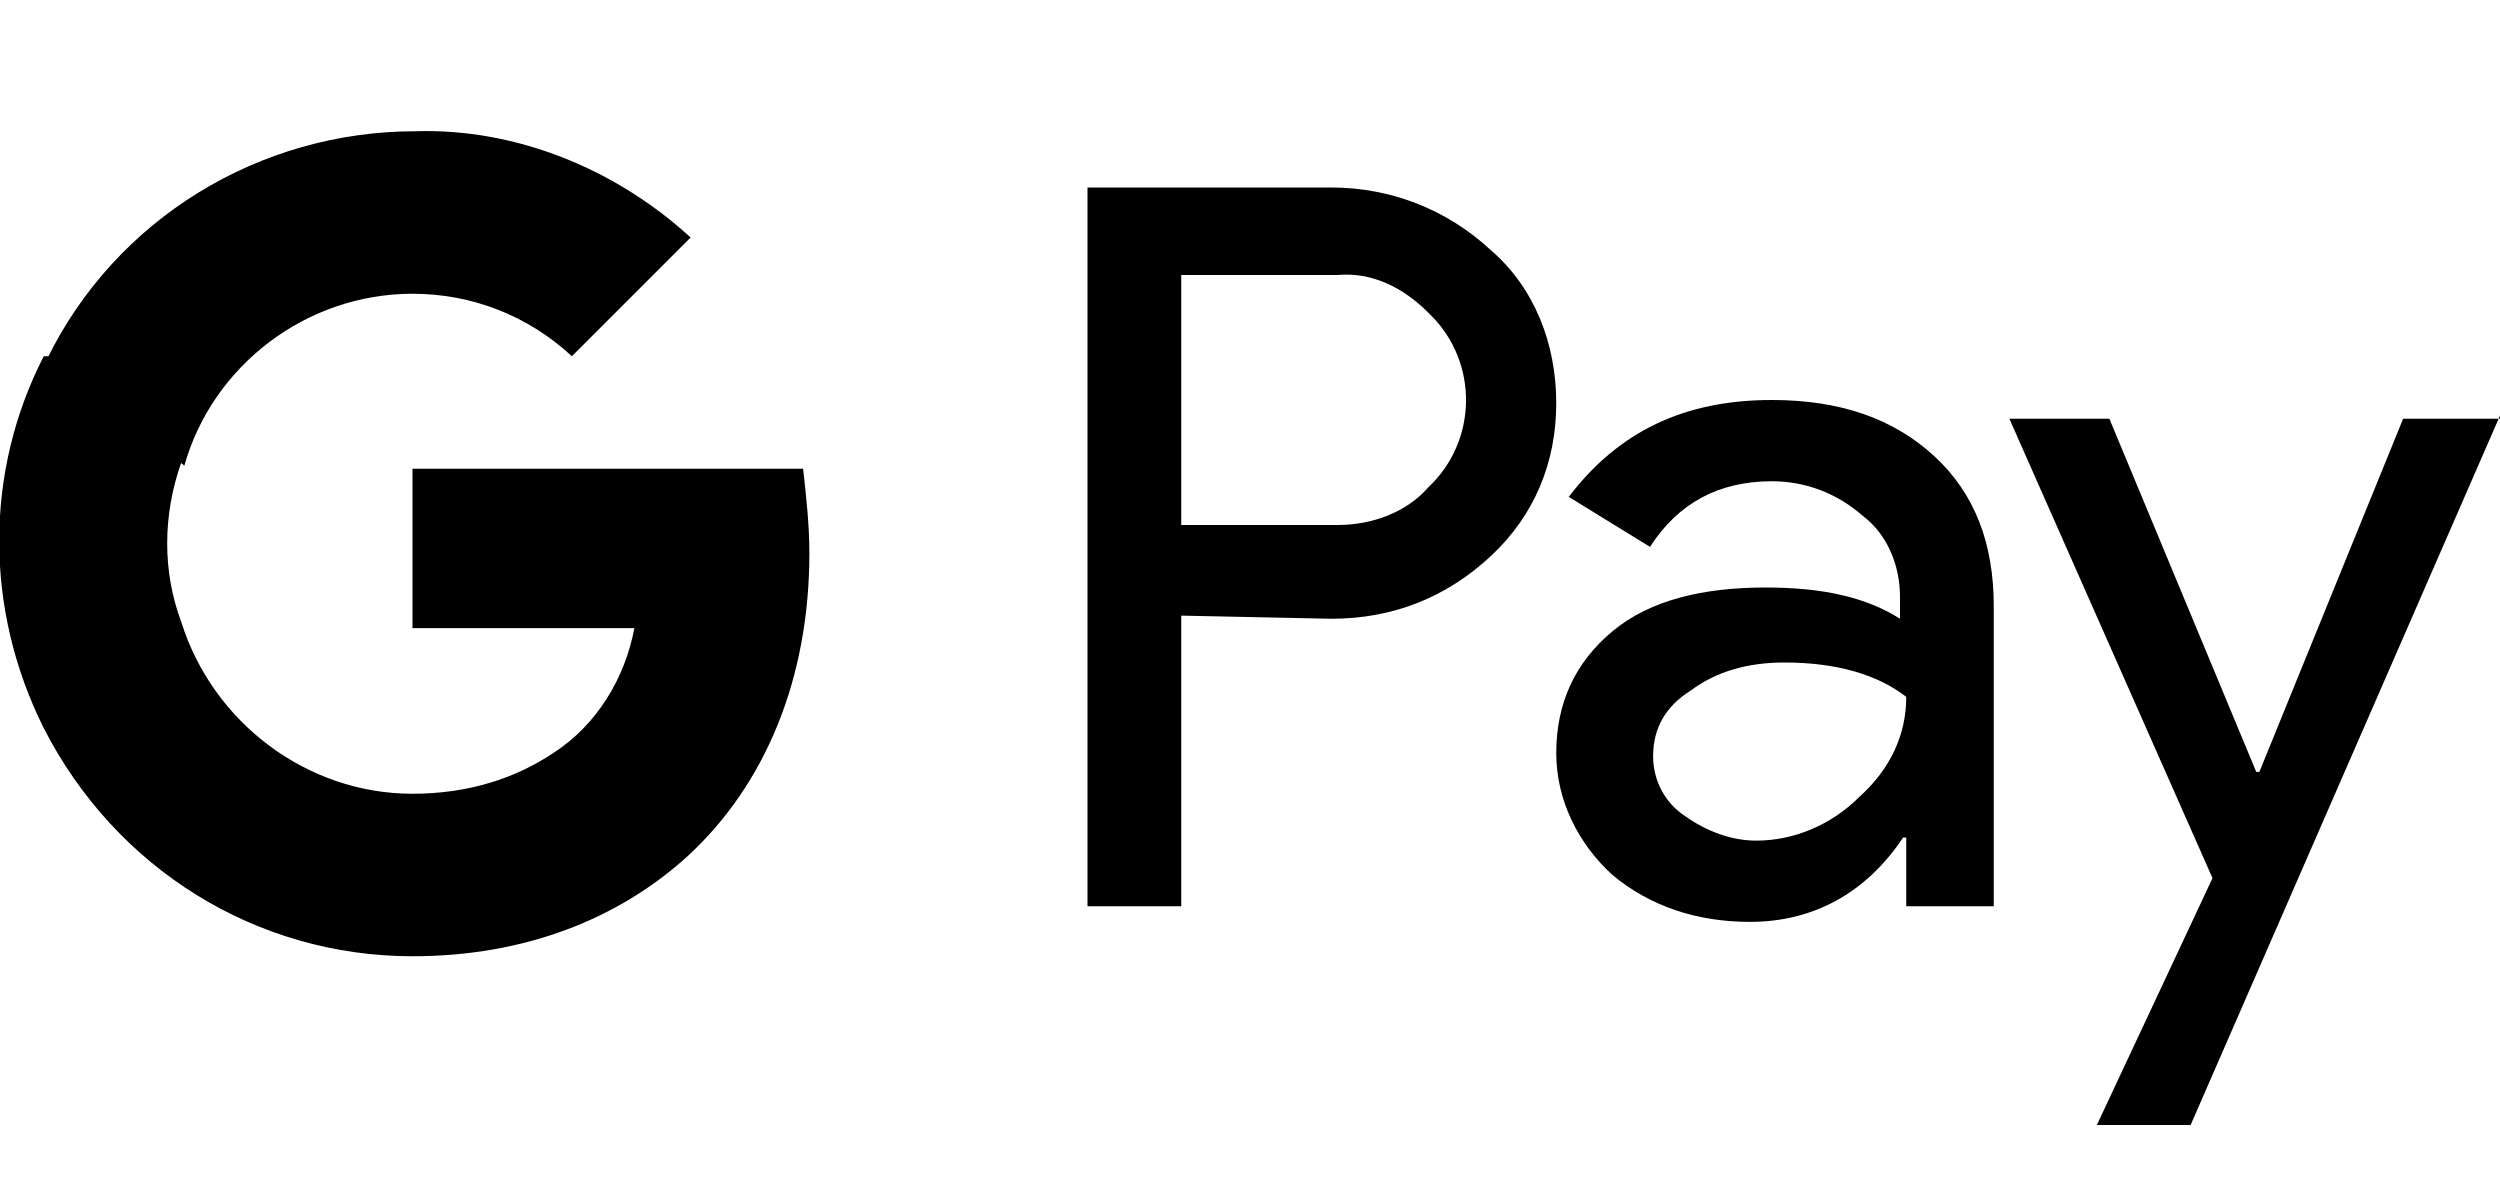 <?xml version="1.0" encoding="UTF-8"?> <svg xmlns="http://www.w3.org/2000/svg" xmlns:xlink="http://www.w3.org/1999/xlink" version="1.1" id="Слой_1" x="0px" y="0px" viewBox="0 0 80 38.1" style="enable-background:new 0 0 80 38.1;" xml:space="preserve"> <path d="M37.8,19.7V29h-3V6h7.8c1.9,0,3.7,0.7,5.1,2c1.4,1.2,2.1,3,2.1,4.9s-0.7,3.6-2.1,4.9c-1.4,1.3-3.1,2-5.1,2L37.8,19.7 L37.8,19.7z M37.8,8.8v8h5c1.1,0,2.2-0.4,2.9-1.2c1.6-1.5,1.6-4,0.1-5.5L45.7,10c-0.8-0.8-1.8-1.3-2.9-1.2L37.8,8.8L37.8,8.8z"></path> <path d="M56.7,12.8c2.2,0,3.9,0.6,5.2,1.8s1.9,2.8,1.9,4.8V29H61v-2.2h-0.1c-1.2,1.8-2.9,2.7-4.9,2.7c-1.7,0-3.2-0.5-4.4-1.5 c-1.1-1-1.8-2.4-1.8-3.9c0-1.6,0.6-2.9,1.8-3.9s2.9-1.4,4.9-1.4c1.8,0,3.2,0.3,4.3,1v-0.7c0-1-0.4-2-1.2-2.6 c-0.8-0.7-1.8-1.1-2.9-1.1c-1.7,0-3,0.7-3.9,2.1l-2.6-1.6C51.8,13.8,53.9,12.8,56.7,12.8z M52.9,24.2c0,0.8,0.4,1.5,1,1.9 c0.7,0.5,1.5,0.8,2.3,0.8c1.2,0,2.4-0.5,3.3-1.4c1-0.9,1.5-2,1.5-3.2c-0.9-0.7-2.2-1.1-3.9-1.1c-1.2,0-2.2,0.3-3,0.9 C53.3,22.6,52.9,23.3,52.9,24.2z"></path> <path d="M80,13.3L70.1,36h-3l3.7-7.9l-6.5-14.7h3.2l4.7,11.3h0.1l4.6-11.3H80V13.3z"></path> <path d="M25.9,17.7c0-0.9-0.1-1.8-0.2-2.7H13.2v5.1h7.1c-0.3,1.6-1.2,3.1-2.6,4v3.3H22C24.5,25.1,25.9,21.7,25.9,17.7z"></path> <path d="M13.2,30.6c3.6,0,6.6-1.2,8.8-3.2l-4.3-3.3c-1.2,0.8-2.7,1.3-4.5,1.3c-3.4,0-6.4-2.3-7.4-5.5H1.4v3.4 C3.7,27.8,8.2,30.6,13.2,30.6z"></path> <path d="M5.8,19.9c-0.6-1.6-0.6-3.4,0-5.1v-3.4H1.4c-1.9,3.7-1.9,8.1,0,11.9L5.8,19.9z"></path> <path d="M13.2,9.4c1.9,0,3.7,0.7,5.1,2l0,0l3.8-3.8c-2.4-2.2-5.6-3.5-8.8-3.4c-5,0-9.6,2.8-11.8,7.3l4.4,3.4 C6.8,11.7,9.8,9.4,13.2,9.4z"></path> </svg> 